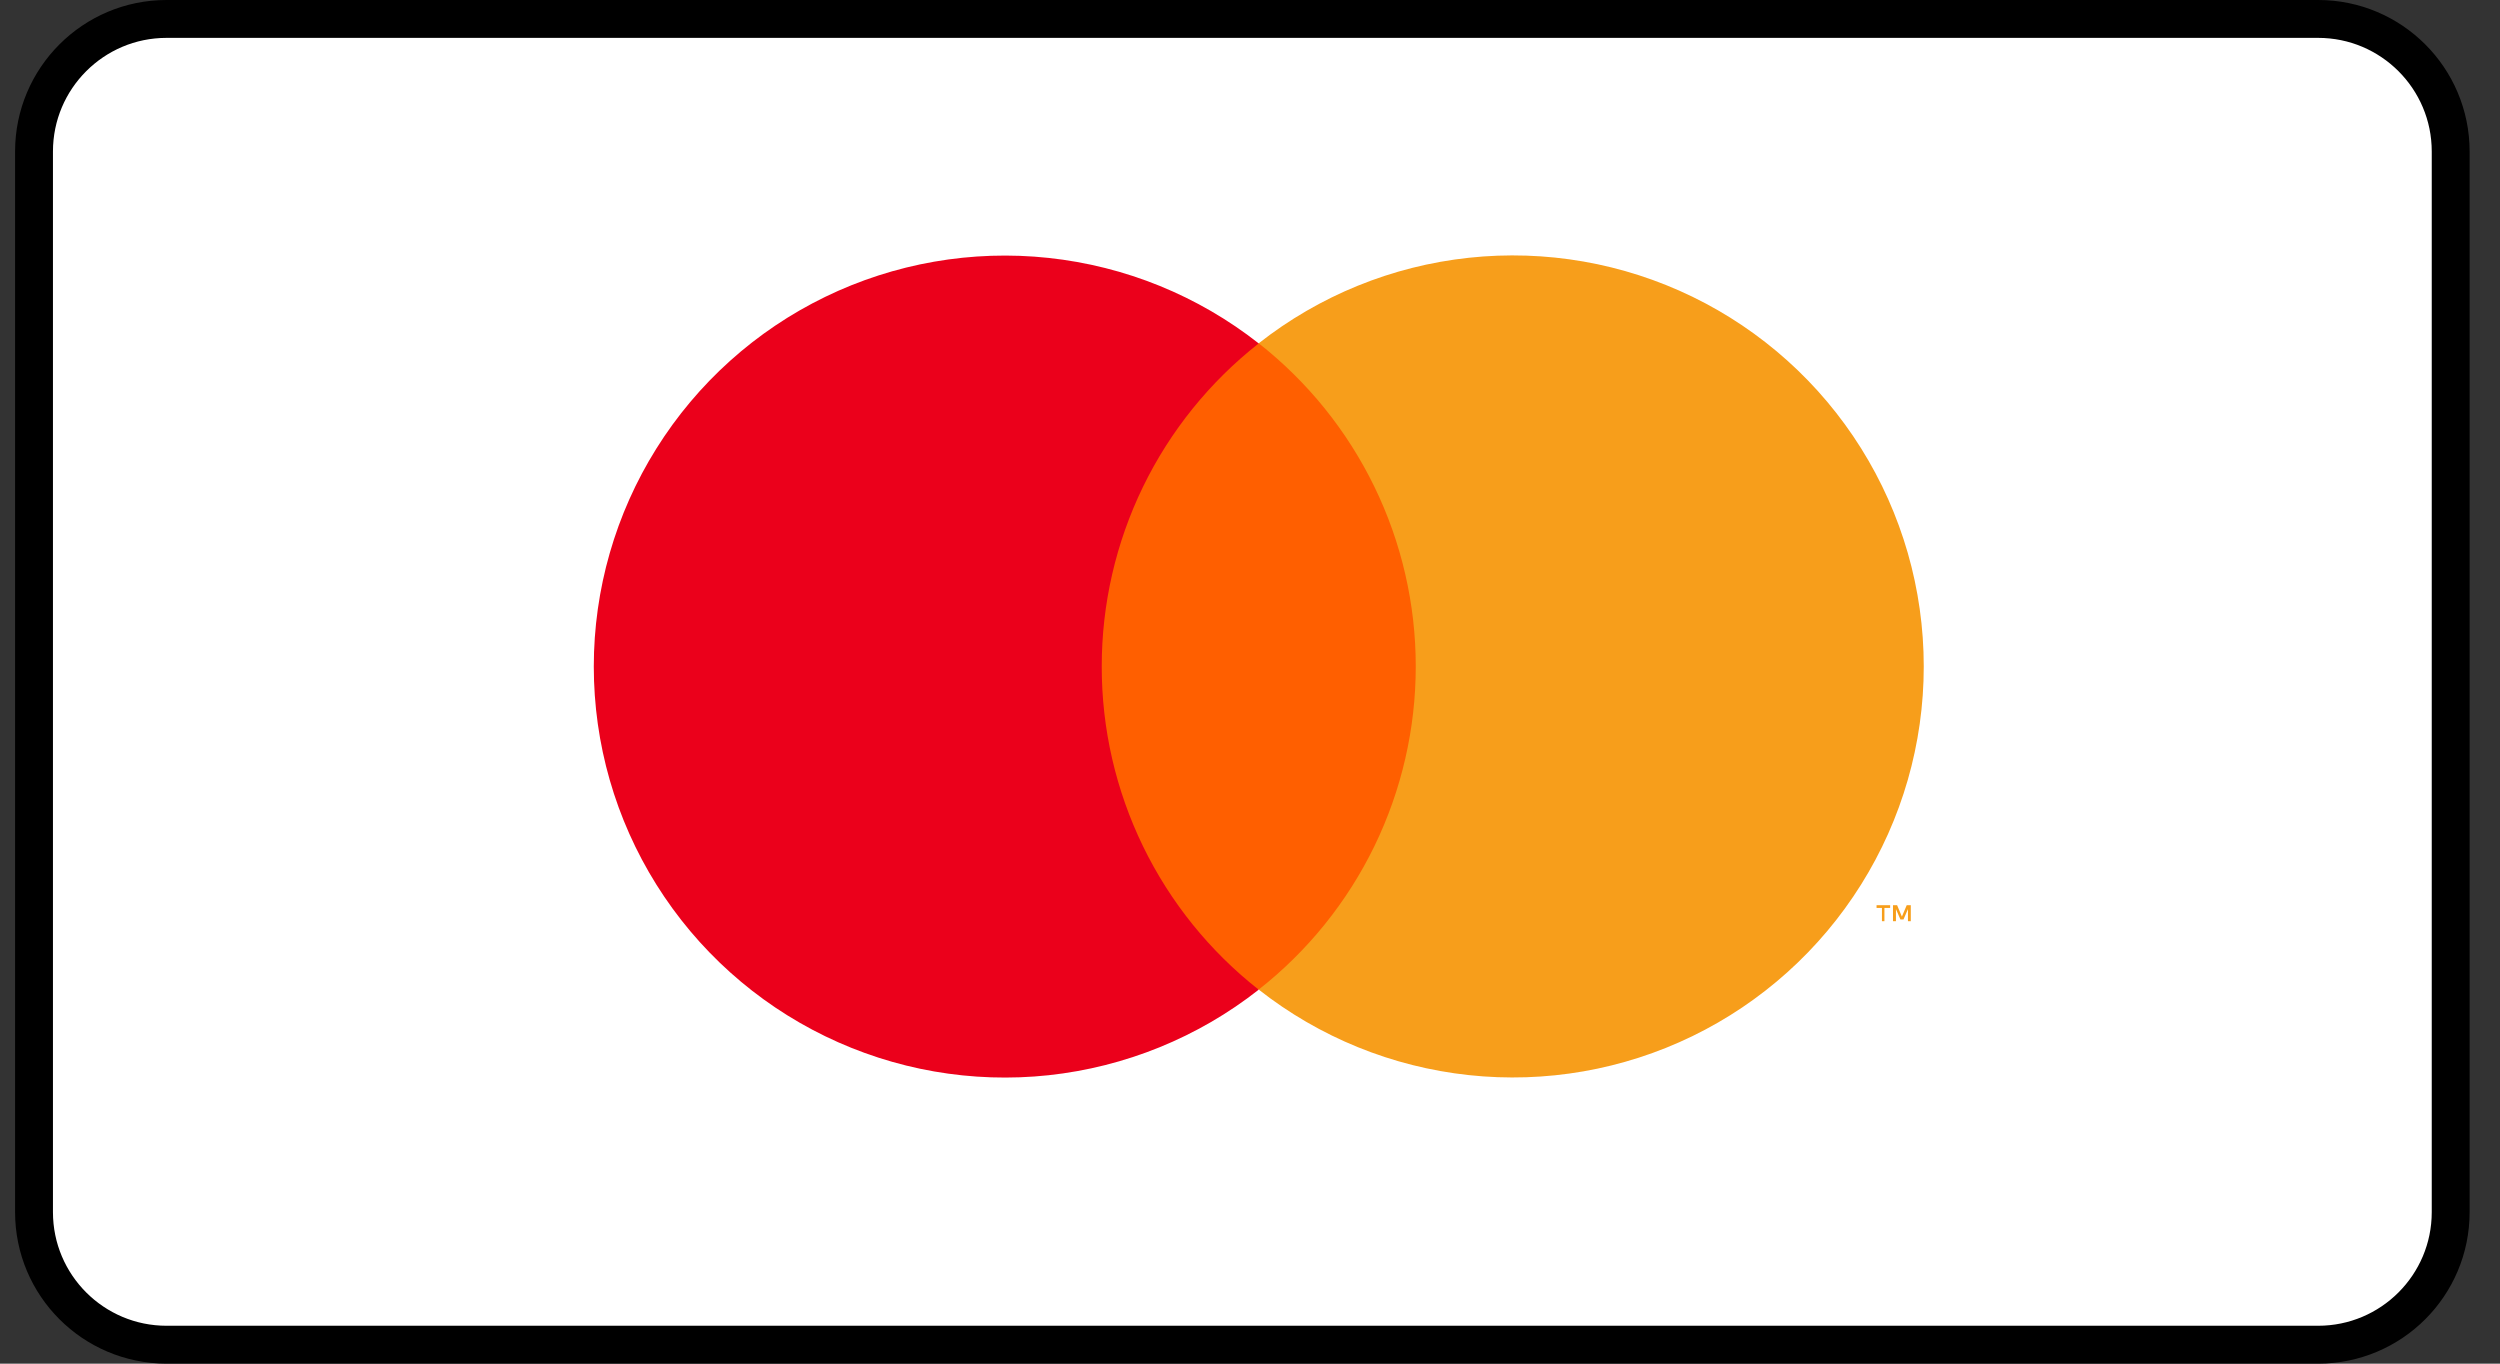<svg width="66" height="36" viewBox="0 0 66 36" fill="none" xmlns="http://www.w3.org/2000/svg">
<rect x="0" y="0" width="66" height="36" fill="#333333" stroke="none"/>
<path d="M0.898 4C0.898 2.067 2.465 0.5 4.398 0.5H61.198C63.131 0.5 64.698 2.067 64.698 4V32C64.698 33.933 63.131 35.5 61.198 35.5H4.398C2.465 35.5 0.898 33.933 0.898 32V4Z" fill="white"/>
<g clip-path="url(#clip0_1749_4762)">
<path d="M38.456 9.063H28.01V26.125H38.456V9.063Z" fill="#FF5F00"/>
<path d="M29.086 17.596C29.085 15.953 29.457 14.331 30.175 12.853C30.893 11.376 31.938 10.081 33.23 9.066C31.63 7.808 29.707 7.026 27.683 6.809C25.659 6.592 23.614 6.949 21.784 7.838C19.952 8.728 18.409 10.115 17.329 11.841C16.248 13.567 15.676 15.561 15.676 17.597C15.676 19.633 16.248 21.628 17.329 23.354C18.409 25.079 19.952 26.466 21.784 27.356C23.614 28.246 25.659 28.603 27.683 28.386C29.707 28.168 31.63 27.386 33.23 26.128C31.938 25.113 30.893 23.818 30.175 22.34C29.457 20.861 29.084 19.239 29.086 17.596Z" fill="#EB001B"/>
<path d="M49.749 24.319V23.97H49.9V23.898H49.541V23.97H49.683V24.319H49.749ZM50.445 24.319V23.898H50.337L50.21 24.199L50.084 23.898H49.975V24.319H50.053V24L50.171 24.274H50.252L50.37 24V24.319H50.445Z" fill="#F79E1B"/>
<path d="M50.787 17.596C50.787 19.632 50.214 21.626 49.133 23.352C48.053 25.078 46.509 26.465 44.678 27.355C42.847 28.244 40.802 28.601 38.778 28.383C36.753 28.166 34.831 27.383 33.23 26.125C34.522 25.11 35.567 23.814 36.285 22.337C37.003 20.859 37.376 19.237 37.376 17.594C37.376 15.951 37.003 14.329 36.285 12.852C35.567 11.374 34.522 10.078 33.23 9.063C34.831 7.805 36.753 7.022 38.778 6.805C40.802 6.587 42.847 6.944 44.678 7.833C46.509 8.723 48.053 10.11 49.133 11.836C50.214 13.562 50.787 15.557 50.787 17.593V17.596Z" fill="#F79E1B"/>
</g>
<path d="M0.898 4C0.898 2.067 2.465 0.5 4.398 0.5H61.198C63.131 0.5 64.698 2.067 64.698 4V32C64.698 33.933 63.131 35.5 61.198 35.5H4.398C2.465 35.5 0.898 33.933 0.898 32V4Z" stroke="black"/>
<defs>
<clipPath id="clip0_1749_4762">
<rect width="39.6" height="26.191" fill="white" transform="translate(13.432 4.5)"/>
</clipPath>
</defs>
</svg>
